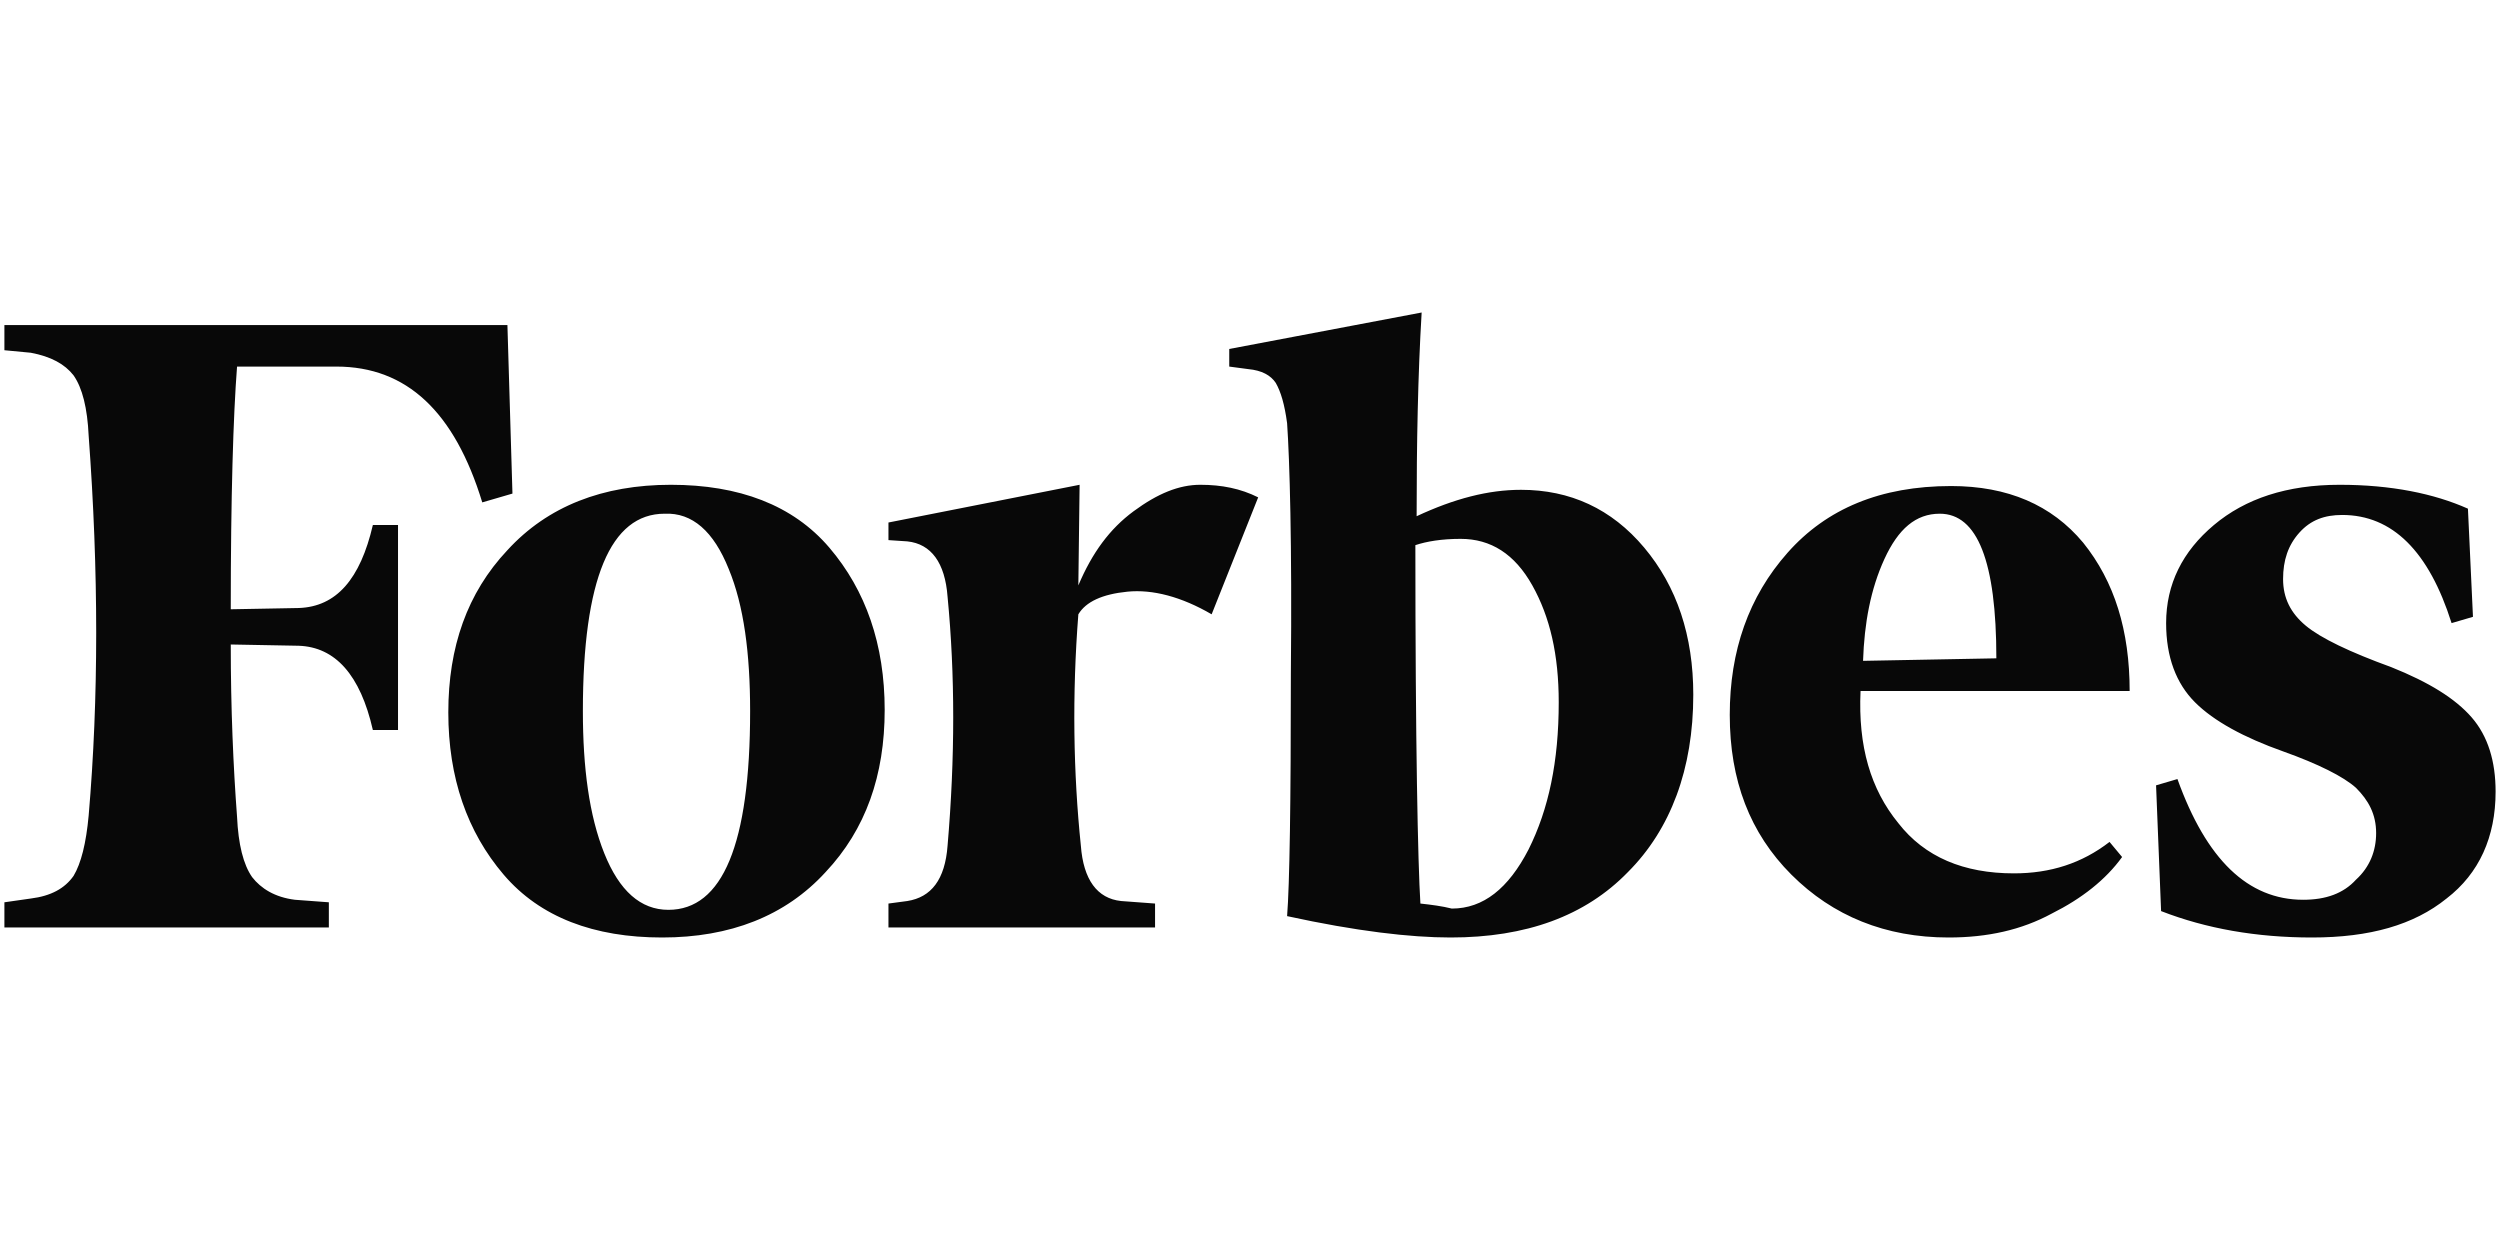 <svg width="360" height="180" viewBox="0 0 360 180" fill="none" xmlns="http://www.w3.org/2000/svg">
<g clip-path="url(#clip0_320_10122)">
<path d="M203.994 74.336C203.994 63.833 204.175 54.054 204.718 45L177.012 50.252V52.787L179.728 53.149C181.72 53.33 182.988 54.054 183.712 55.141C184.437 56.408 184.98 58.219 185.342 60.936C185.704 66.187 186.066 78.139 185.885 96.972C185.885 115.624 185.704 127.394 185.342 131.922C195.302 134.095 203.089 135 208.883 135C219.748 135 228.26 131.922 234.417 125.583C240.573 119.427 243.833 110.734 243.833 100.05C243.833 91.539 241.479 84.477 236.771 78.863C232.062 73.249 226.087 70.533 219.024 70.533C214.316 70.533 209.427 71.801 203.994 74.336ZM204.537 130.111C204.175 124.316 203.813 106.932 203.813 78.501C205.443 77.958 207.616 77.596 210.332 77.596C214.678 77.596 218.119 79.769 220.654 84.296C223.189 88.823 224.457 94.255 224.457 101.137C224.457 109.648 223.008 116.529 220.111 122.324C217.213 127.938 213.592 130.835 209.064 130.835C207.616 130.473 206.167 130.292 204.537 130.111ZM73.068 46.811H0.634V50.433L4.437 50.795C7.334 51.338 9.326 52.425 10.594 54.054C11.861 55.865 12.585 58.763 12.767 62.746C14.215 82.304 14.215 100.594 12.767 117.435C12.404 121.419 11.68 124.316 10.594 126.127C9.326 127.938 7.334 129.024 4.437 129.386L0.634 129.93V133.551H47.354V129.93L42.465 129.567C39.567 129.205 37.575 127.938 36.308 126.308C35.04 124.497 34.316 121.6 34.135 117.616C33.592 110.372 33.229 102.042 33.229 92.807L43.008 92.988C48.26 93.169 51.881 97.153 53.692 105.121H57.314V75.604H53.692C51.881 83.39 48.441 87.374 43.008 87.555L33.229 87.736C33.229 71.439 33.592 59.849 34.135 52.787H48.441C58.581 52.787 65.463 59.306 69.447 72.344L73.793 71.076L73.068 46.811ZM64.557 102.586C64.557 112.002 67.274 119.789 72.525 125.946C77.777 132.103 85.563 135 95.342 135C105.121 135 113.089 131.922 118.883 125.583C124.678 119.427 127.394 111.64 127.394 102.223C127.394 92.807 124.678 85.02 119.427 78.863C114.175 72.706 106.388 69.809 96.61 69.809C86.831 69.809 78.863 72.887 73.068 79.225C67.274 85.382 64.557 93.169 64.557 102.586ZM104.94 81.942C107.113 87.193 108.018 94.074 108.018 102.404C108.018 121.6 104.034 131.016 96.248 131.016C92.264 131.016 89.185 128.3 87.012 122.867C84.839 117.435 83.934 110.553 83.934 102.404C83.934 83.39 87.918 73.974 95.704 73.974C99.688 73.793 102.767 76.509 104.94 81.942ZM257.958 125.946C263.934 131.922 271.539 135 280.594 135C286.207 135 291.097 133.913 295.443 131.559C299.789 129.386 303.229 126.67 305.583 123.41L303.773 121.237C299.789 124.316 295.262 125.765 290.01 125.765C282.767 125.765 277.153 123.41 273.35 118.521C269.366 113.632 267.555 107.475 267.918 99.507H306.67C306.67 90.815 304.497 83.752 299.97 78.139C295.443 72.706 289.105 69.99 280.956 69.99C270.815 69.99 263.028 73.249 257.415 79.588C251.801 85.926 249.085 93.712 249.085 102.948C249.085 112.364 251.982 119.97 257.958 125.946ZM271.358 80.493C273.35 76.147 275.885 73.974 279.326 73.974C284.759 73.974 287.475 80.855 287.475 94.799L268.28 95.161C268.461 89.728 269.366 84.839 271.358 80.493ZM355.382 73.249C350.493 71.076 344.336 69.809 336.911 69.809C329.306 69.809 323.33 71.801 318.803 75.604C314.276 79.406 311.922 84.115 311.922 89.728C311.922 94.618 313.37 98.421 316.087 101.137C318.803 103.853 323.149 106.207 328.763 108.199C333.833 110.01 337.455 111.821 339.266 113.451C341.076 115.262 342.163 117.254 342.163 119.97C342.163 122.505 341.258 124.859 339.266 126.67C337.455 128.662 334.92 129.567 331.66 129.567C323.692 129.567 317.716 123.773 313.551 112.183L310.473 113.089L311.197 131.197C317.716 133.732 324.96 135 332.928 135C341.258 135 347.596 133.189 352.304 129.386C357.012 125.765 359.366 120.513 359.366 113.994C359.366 109.648 358.28 106.026 355.926 103.31C353.571 100.594 349.769 98.239 344.336 96.066C338.36 93.893 334.195 91.901 332.022 90.091C329.849 88.28 328.763 86.107 328.763 83.39C328.763 80.674 329.487 78.501 331.117 76.69C332.746 74.879 334.738 74.155 337.274 74.155C344.517 74.155 349.769 79.406 353.028 89.728L356.107 88.823L355.382 73.249ZM181.177 71.62C178.642 70.352 175.926 69.809 172.847 69.809C169.769 69.809 166.69 71.076 163.249 73.612C159.809 76.147 157.274 79.588 155.282 84.296L155.463 69.809L127.938 75.241V77.777L130.654 77.958C134.095 78.32 136.087 81.036 136.449 85.926C137.535 97.153 137.535 109.105 136.449 121.781C136.087 126.67 134.095 129.205 130.654 129.748L127.938 130.111V133.551H166.328V130.111L161.439 129.748C157.998 129.386 156.006 126.67 155.644 121.781C154.557 111.278 154.376 100.05 155.282 88.461C156.368 86.65 158.722 85.563 162.344 85.201C165.966 84.839 170.131 85.926 174.477 88.461L181.177 71.62Z" fill="#080808"/>
</g>
<defs>
<clipPath id="clip0_320_10122">
<rect width="358.732" height="90" fill="white" transform="translate(0.634 45)"/>
</clipPath>
</defs>
</svg>
